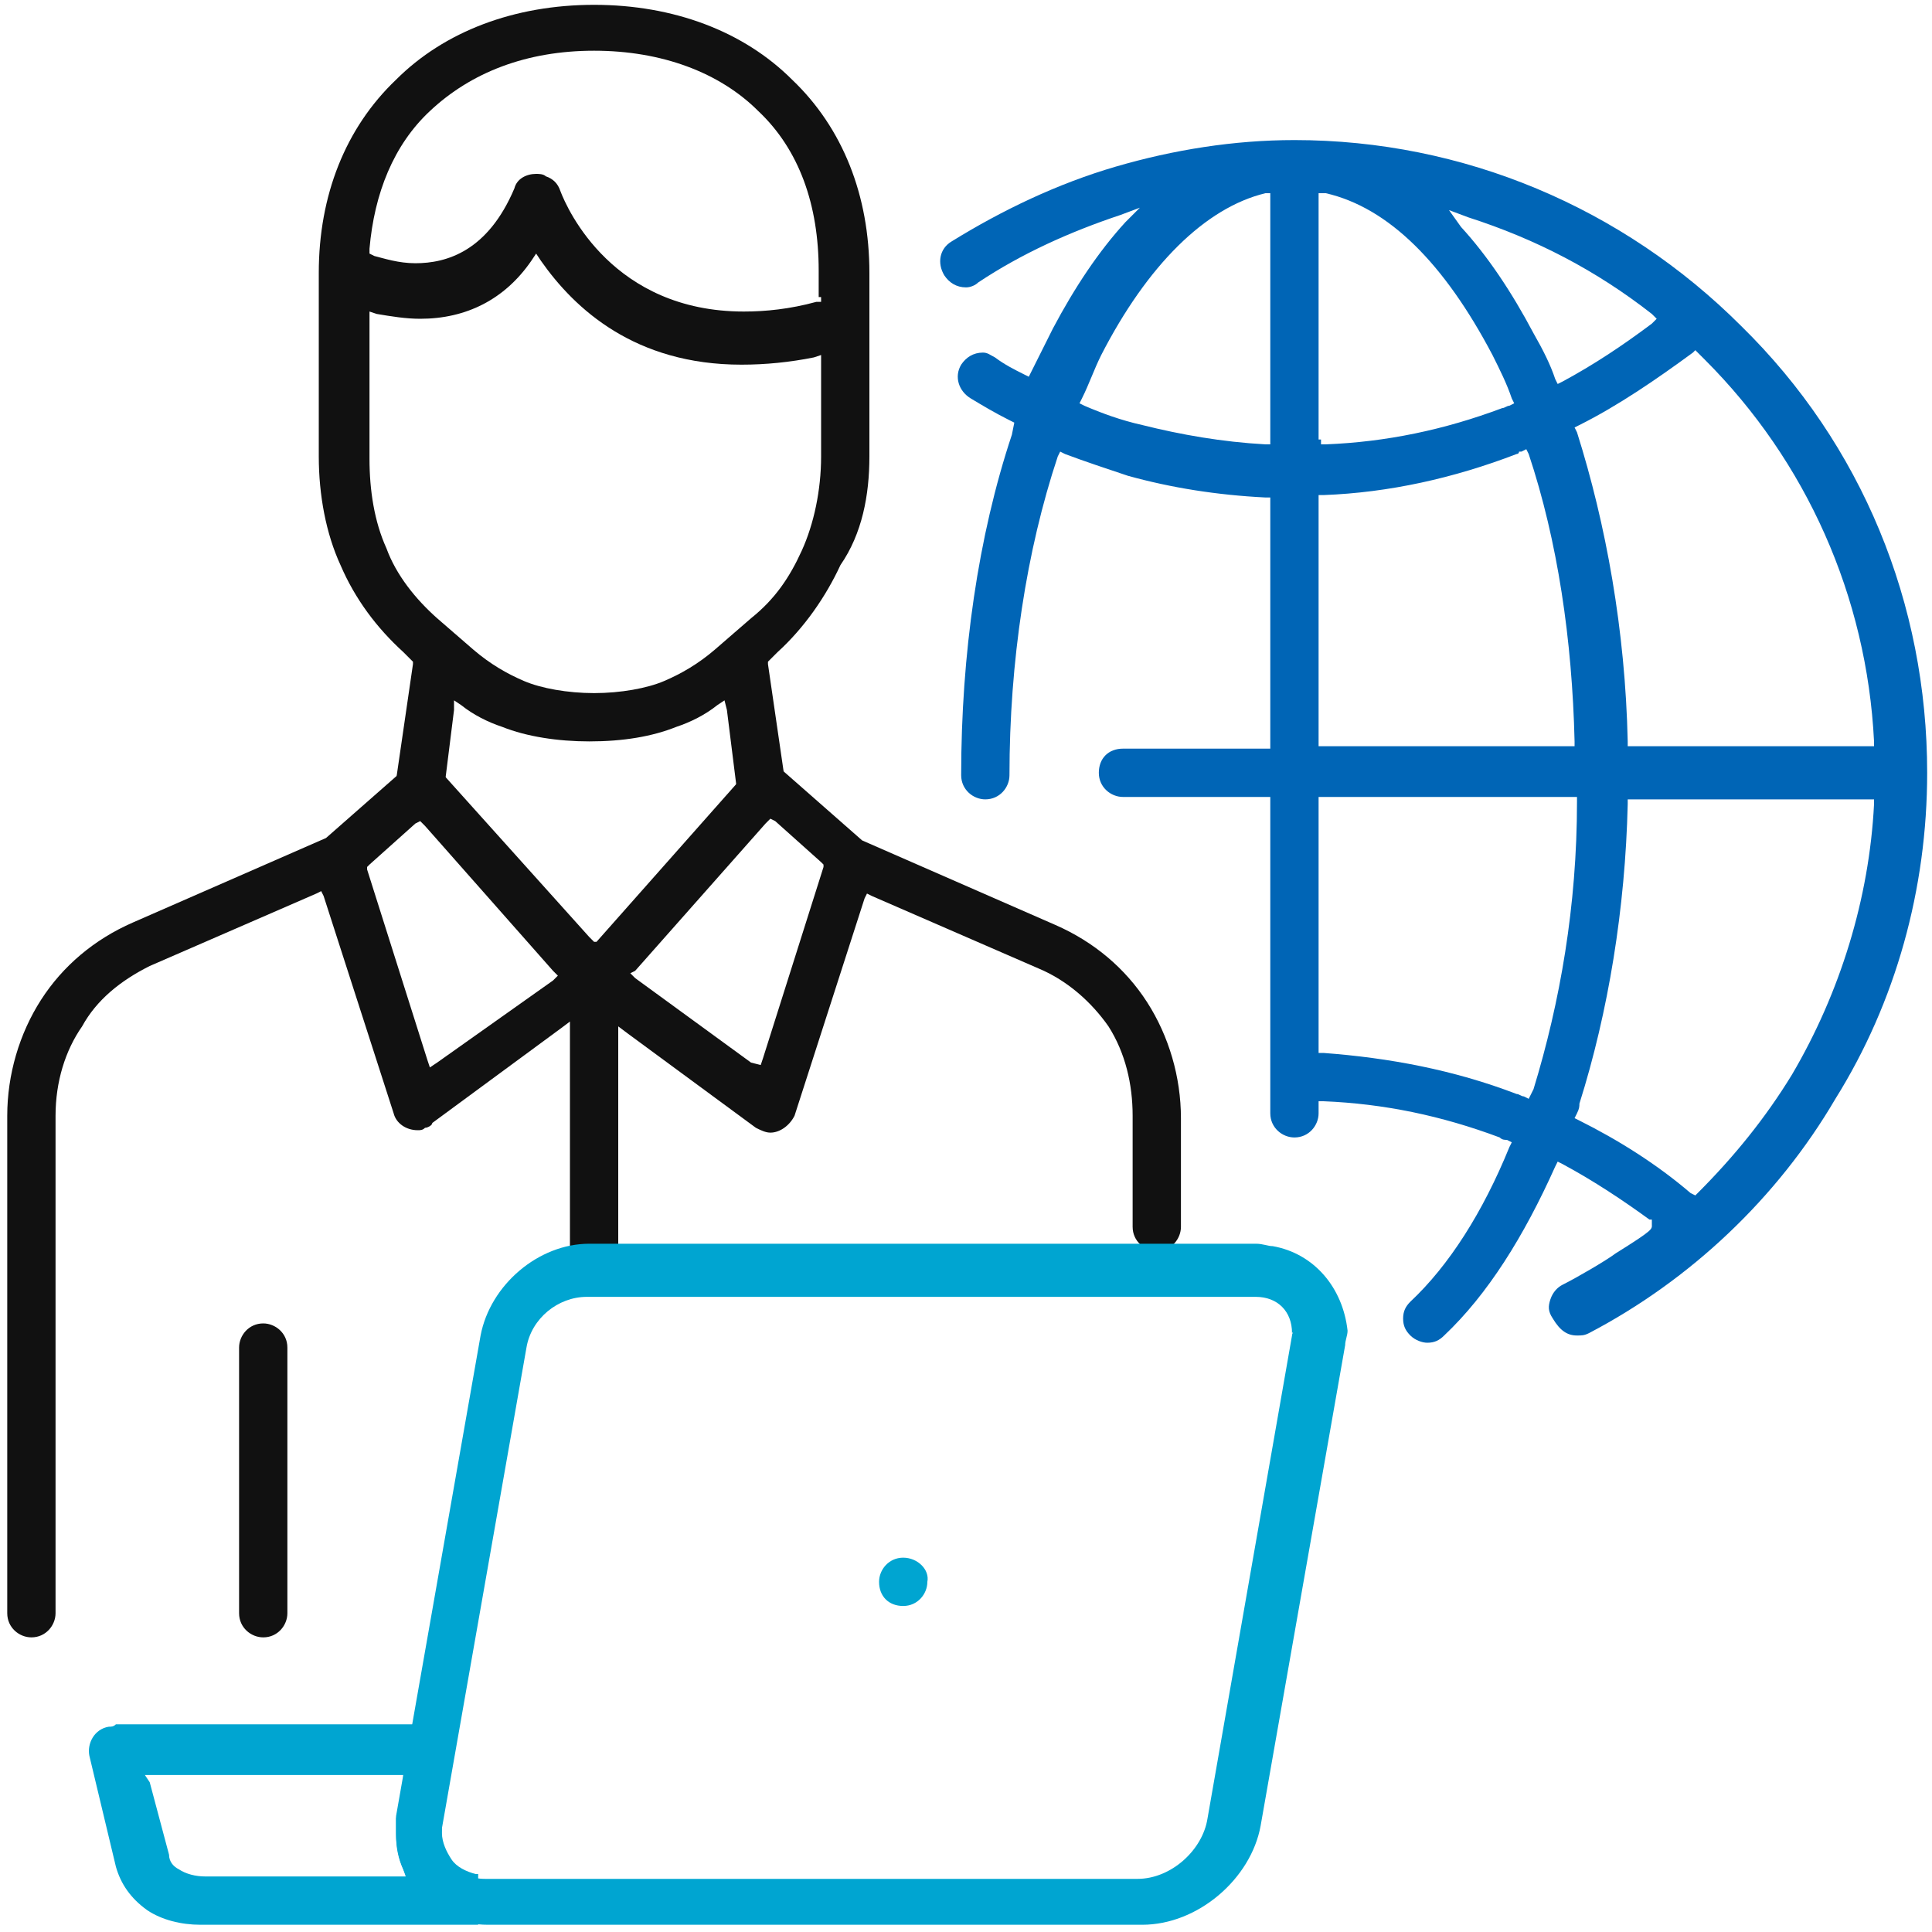 <?xml version="1.0" encoding="UTF-8"?>
<!-- Generator: Adobe Illustrator 28.0.0, SVG Export Plug-In . SVG Version: 6.00 Build 0)  -->
<svg xmlns="http://www.w3.org/2000/svg" xmlns:xlink="http://www.w3.org/1999/xlink" version="1.1" id="Layer_1" x="0px" y="0px" viewBox="0 0 80 80" style="enable-background:new 0 0 80 80;" xml:space="preserve">
<style type="text/css">
	.st0{fill:#0065B6;}
	.st1{fill:#111111;}
	.st2{fill:#00A5D1;}
</style>
<g>
	<path class="st0" d="M65.3,55.3c0.2,0,0.3,0,0.5-0.1c4.2-2.2,7.8-5.6,10.2-9.7c2.5-4,3.8-8.7,3.8-13.5c0-7-2.7-13.6-7.7-18.5   c-4.9-4.9-11.5-7.7-18.5-7.7h0c-2.5,0-5,0.4-7.4,1.1c-2.4,0.7-4.7,1.8-6.8,3.1c-0.5,0.3-0.6,0.9-0.3,1.4c0.2,0.3,0.5,0.5,0.9,0.5   c0.2,0,0.4-0.1,0.5-0.2c1.8-1.2,3.8-2.1,5.9-2.8l0.8-0.3l-0.6,0.6c-1.1,1.2-2.1,2.7-3,4.4c-0.3,0.6-0.6,1.2-0.9,1.8l-0.1,0.2   l-0.2-0.1c-0.4-0.2-0.8-0.4-1.2-0.7c-0.2-0.1-0.3-0.2-0.5-0.2c-0.4,0-0.7,0.2-0.9,0.5c-0.3,0.5-0.1,1.1,0.4,1.4   c0.5,0.3,1,0.6,1.6,0.9l0.2,0.1L41.9,18c-1.4,4.2-2.1,9.1-2.1,14.1c0,0.6,0.5,1,1,1c0.6,0,1-0.5,1-1c0-4.7,0.7-9.3,2-13.2l0.1-0.2   l0.2,0.1c0.8,0.3,1.7,0.6,2.6,0.9c1.8,0.5,3.7,0.8,5.7,0.9l0.2,0v0.2v10.1V31h-0.2h-5.9c-0.6,0-1,0.4-1,1c0,0.6,0.5,1,1,1h5.9h0.2   v0.2v12.9c0,0.6,0.5,1,1,1c0.6,0,1-0.5,1-1v-0.3v-0.2l0.2,0c2.5,0.1,4.9,0.6,7.3,1.5c0.1,0.1,0.2,0.1,0.3,0.1l0.2,0.1l-0.1,0.2   c-1.1,2.7-2.5,4.9-4.1,6.4c-0.2,0.2-0.3,0.4-0.3,0.7c0,0.3,0.1,0.5,0.3,0.7c0.2,0.2,0.5,0.3,0.7,0.3c0.3,0,0.5-0.1,0.7-0.3   c1.8-1.7,3.3-4.1,4.6-7l0.1-0.2l0.2,0.1c1.3,0.7,2.5,1.5,3.6,2.3h0.1l0,0.2c0,0.2,0.1,0.2-1.5,1.2c-0.4,0.3-1.6,1-2.2,1.3   c-0.2,0.1-0.4,0.3-0.5,0.6c-0.1,0.3-0.1,0.5,0.1,0.8C64.6,55.1,64.9,55.3,65.3,55.3z M52.6,8.3v9.9v0.2l-0.2,0   c-1.8-0.1-3.5-0.4-5.1-0.8c-0.9-0.2-1.7-0.5-2.4-0.8l-0.2-0.1l0.1-0.2c0.3-0.6,0.5-1.2,0.8-1.8c1.9-3.7,4.3-6.1,6.8-6.7L52.6,8V8.3   z M70.2,14.5l0.1,0.1l0.3,0.3c4.2,4.2,6.7,9.8,7,15.8l0,0.2h-0.2h-9.8h-0.2l0-0.2c-0.1-4.6-0.9-9-2.1-12.8l-0.1-0.2l0.2-0.1   c1.6-0.8,3.2-1.9,4.7-3L70.2,14.5z M60.8,9c2.8,0.9,5.3,2.2,7.6,4l0.2,0.2l-0.2,0.2c-1.2,0.9-2.4,1.7-3.7,2.4l-0.2,0.1l-0.1-0.2   c-0.2-0.6-0.5-1.2-0.9-1.9c-0.9-1.7-1.9-3.2-3-4.4L60,8.7L60.8,9z M54.6,18.2V8.3V8L54.9,8c2.6,0.6,4.9,2.9,6.9,6.7   c0.3,0.6,0.6,1.2,0.8,1.8l0.1,0.2l-0.2,0.1c-0.1,0-0.2,0.1-0.3,0.1c-2.4,0.9-4.8,1.4-7.3,1.5l-0.2,0V18.2z M54.6,30.8V20.7v-0.2   l0.2,0c2.7-0.1,5.4-0.7,8-1.7c0,0,0.1,0,0.1-0.1l0.1,0l0.2-0.1l0.1,0.2c1.2,3.6,1.8,7.7,1.9,11.9l0,0.2h-0.2H54.8h-0.2V30.8z    M63.5,45.1l-0.1,0.2l-0.1,0.2l-0.2-0.1l0,0c-0.1,0-0.2-0.1-0.3-0.1c-2.6-1-5.3-1.5-8-1.7l-0.2,0v-0.2V33.3V33h0.2h10.3h0.2l0,0.2   C65.3,37.5,64.6,41.5,63.5,45.1z M65.4,46.4l-0.2-0.1l0.1-0.2c0.1-0.2,0.1-0.3,0.1-0.4c1.2-3.8,1.9-8.1,2-12.4l0-0.2h0.2h9.8h0.2   l0,0.2c-0.2,3.9-1.4,7.8-3.4,11.2c-1.1,1.8-2.4,3.4-3.9,4.9l-0.1,0.1L70,49.4C68.6,48.2,67,47.2,65.4,46.4z"></path>
	<g>
		<path class="st1" d="M10.9,67.8c0.6,0,1-0.5,1-1v-11c0-0.6-0.5-1-1-1c-0.6,0-1,0.5-1,1v11C9.9,67.4,10.4,67.8,10.9,67.8z"></path>
		<path class="st1" d="M17.5,31.5c-0.2,0-0.5,0.1-0.7,0.3l-3.3,2.9l0,0l0,0l-8,3.5c-1.6,0.7-2.9,1.8-3.8,3.2    c-0.9,1.4-1.4,3.1-1.4,4.8v20.6c0,0.6,0.5,1,1,1c0.6,0,1-0.5,1-1V46.2c0-1.4,0.4-2.7,1.1-3.7C4,41.4,5,40.6,6.2,40l6.9-3l0.2-0.1    l0.1,0.2l2.9,9c0.1,0.4,0.5,0.7,1,0.7c0.1,0,0.2,0,0.3-0.1l0,0c0.1,0,0.3-0.1,0.3-0.2l5.3-3.9l0.4-0.3V43v8.7c0,0.6,0.5,1,1,1    c0.6,0,1-0.5,1-1V43v-0.5l0.4,0.3l5.3,3.9c0.2,0.1,0.4,0.2,0.6,0.2c0.4,0,0.8-0.3,1-0.7l2.9-9l0.1-0.2l0.2,0.1l6.9,3    c1.2,0.5,2.2,1.4,2.9,2.4c0.7,1.1,1,2.4,1,3.7v4.6c0,0.6,0.5,1,1,1c0.6,0,1-0.5,1-1v-4.5c0-1.7-0.5-3.4-1.4-4.8    c-0.9-1.4-2.2-2.5-3.8-3.2l-8-3.5l0,0l0,0l-3.3-2.9c-0.2-0.2-0.4-0.3-0.7-0.3c-0.3,0-0.6,0.1-0.8,0.4l-6.2,7L24.6,39l-0.2-0.2    l-6.2-6.9l0.1-0.1l0,0c0,0,0,0,0,0l-0.1,0.1C18,31.6,17.8,31.5,17.5,31.5z M26.3,40.2l5.4-6.1l0.2-0.2l0.2,0.1l1.9,1.7l0.1,0.1    l0,0.1l-2.5,7.9l-0.1,0.3L31.1,44l-4.8-3.5l-0.2-0.2L26.3,40.2z M22.9,40.2l0.2,0.2l-0.2,0.2L18.1,44l-0.3,0.2l-0.1-0.3L15.2,36    l0-0.1l0.1-0.1l1.9-1.7l0.2-0.1l0.2,0.2L22.9,40.2z"></path>
	</g>
	<path class="st1" d="M36,18.9v-7.6c0-3.2-1.1-6-3.2-8c-2-2-4.9-3.1-8.2-3.1c-3.3,0-6.2,1.1-8.2,3.1c-2.1,2-3.2,4.8-3.2,8v7.6   c0,1.6,0.3,3.2,0.9,4.5c0.6,1.4,1.5,2.6,2.6,3.6l0.3,0.3l0.1,0.1l0,0.1l-0.7,4.8c-0.1,0.6,0.3,1.1,0.9,1.2c0,0,0.1,0,0.1,0   c0.5,0,0.9-0.4,1-0.9l0.4-3.2l0-0.4l0.3,0.2c0.5,0.4,1.1,0.7,1.7,0.9c1,0.4,2.3,0.6,3.6,0.6c1.4,0,2.6-0.2,3.6-0.6   c0.6-0.2,1.2-0.5,1.7-0.9l0.3-0.2l0.1,0.4l0.4,3.2c0.1,0.5,0.5,0.9,1,0.9c0,0,0.1,0,0.1,0c0.6-0.1,0.9-0.6,0.9-1.2l-0.7-4.8l0-0.1   l0.1-0.1l0.3-0.3c1.1-1,2-2.3,2.6-3.6C35.7,22.1,36,20.5,36,18.9z M34,14.9v4c0,1.4-0.3,2.8-0.8,3.9c-0.5,1.1-1.1,2-2.1,2.8   l-1.5,1.3c-0.7,0.6-1.4,1-2.1,1.3c-0.7,0.3-1.8,0.5-2.9,0.5c-1.1,0-2.2-0.2-2.9-0.5c-0.7-0.3-1.4-0.7-2.1-1.3l-1.5-1.3   c-0.9-0.8-1.7-1.8-2.1-2.9c-0.5-1.1-0.7-2.4-0.7-3.7v-5.8v-0.3l0.3,0.1c0.6,0.1,1.2,0.2,1.8,0.2c1.9,0,3.5-0.8,4.6-2.4l0.2-0.3   l0.2,0.3c1.4,2,3.9,4.3,8.3,4.3c1,0,2-0.1,3-0.3l0.3-0.1V14.9z M34,12.3v0.2l-0.2,0c-1.1,0.3-2.1,0.4-3,0.4c-5.4,0-7.3-4.2-7.6-5   l0,0l0,0c-0.1-0.3-0.3-0.5-0.6-0.6c-0.1-0.1-0.3-0.1-0.4-0.1c-0.4,0-0.8,0.2-0.9,0.6c-1.1,2.6-2.8,3.1-4.1,3.1   c-0.7,0-1.3-0.2-1.7-0.3l-0.2-0.1l0-0.2c0.2-2.3,1-4.3,2.5-5.7c1.7-1.6,4-2.5,6.8-2.5c2.8,0,5.2,0.9,6.8,2.5   c1.7,1.6,2.5,3.9,2.5,6.6V12.3z"></path>
	<g>
		<g>
			<path class="st2" d="M37.4,64.5c-0.6,0-1,0.5-1,1c0,0.6,0.4,1,1,1c0.6,0,1-0.5,1-1C38.5,65,38,64.5,37.4,64.5z"></path>
			<path class="st2" d="M52.7,51.6c-0.2,0-0.4-0.1-0.7-0.1H24.4c-2.1,0-4.1,1.7-4.5,3.8l-3.5,19.9c0,0.3,0,0.5,0,0.7     c0,2.1,1.6,3.8,3.8,3.8h27.1c2.3,0,4.5-1.9,4.9-4.1l3.5-19.9l0,0c0-0.2,0.1-0.4,0.1-0.6C55.6,53.3,54.4,51.9,52.7,51.6z      M53.5,55.3L50,75.3c-0.2,1.3-1.5,2.5-2.9,2.5H20.1c-0.6,0-1-0.2-1.4-0.6c-0.3-0.4-0.5-0.9-0.4-1.5l3.5-19.9     c0.2-1.2,1.3-2.1,2.5-2.1h27.7c0.9,0,1.5,0.6,1.5,1.5C53.6,55.1,53.5,55.2,53.5,55.3z"></path>
		</g>
		<path class="st2" d="M4.5,71.5c-0.6,0.1-0.9,0.7-0.8,1.2l1.1,4.6c0.2,0.7,0.6,1.3,1.3,1.8c0.6,0.4,1.4,0.6,2.2,0.6h11.5l0-2.1    c0,0-0.1,0-0.1,0c-0.4-0.1-0.8-0.3-1-0.6c-0.2-0.3-0.4-0.7-0.4-1.1c0-0.1,0-0.3,0-0.4l0.5-2.9c0-0.1,0-0.2,0-0.2c0-0.6-0.5-1-1-1    H4.8C4.7,71.5,4.6,71.5,4.5,71.5z M6.3,73.5h10.1h0.3l0,0.3l-0.3,1.5c0,0.3,0,0.5,0,0.7c0,0.5,0.1,1,0.3,1.4l0.1,0.3h-0.3h-8    c-0.4,0-0.8-0.1-1.1-0.3c-0.2-0.1-0.4-0.3-0.4-0.6l-0.8-3L6,73.5H6.3z"></path>
	</g>
</g>
</svg>
